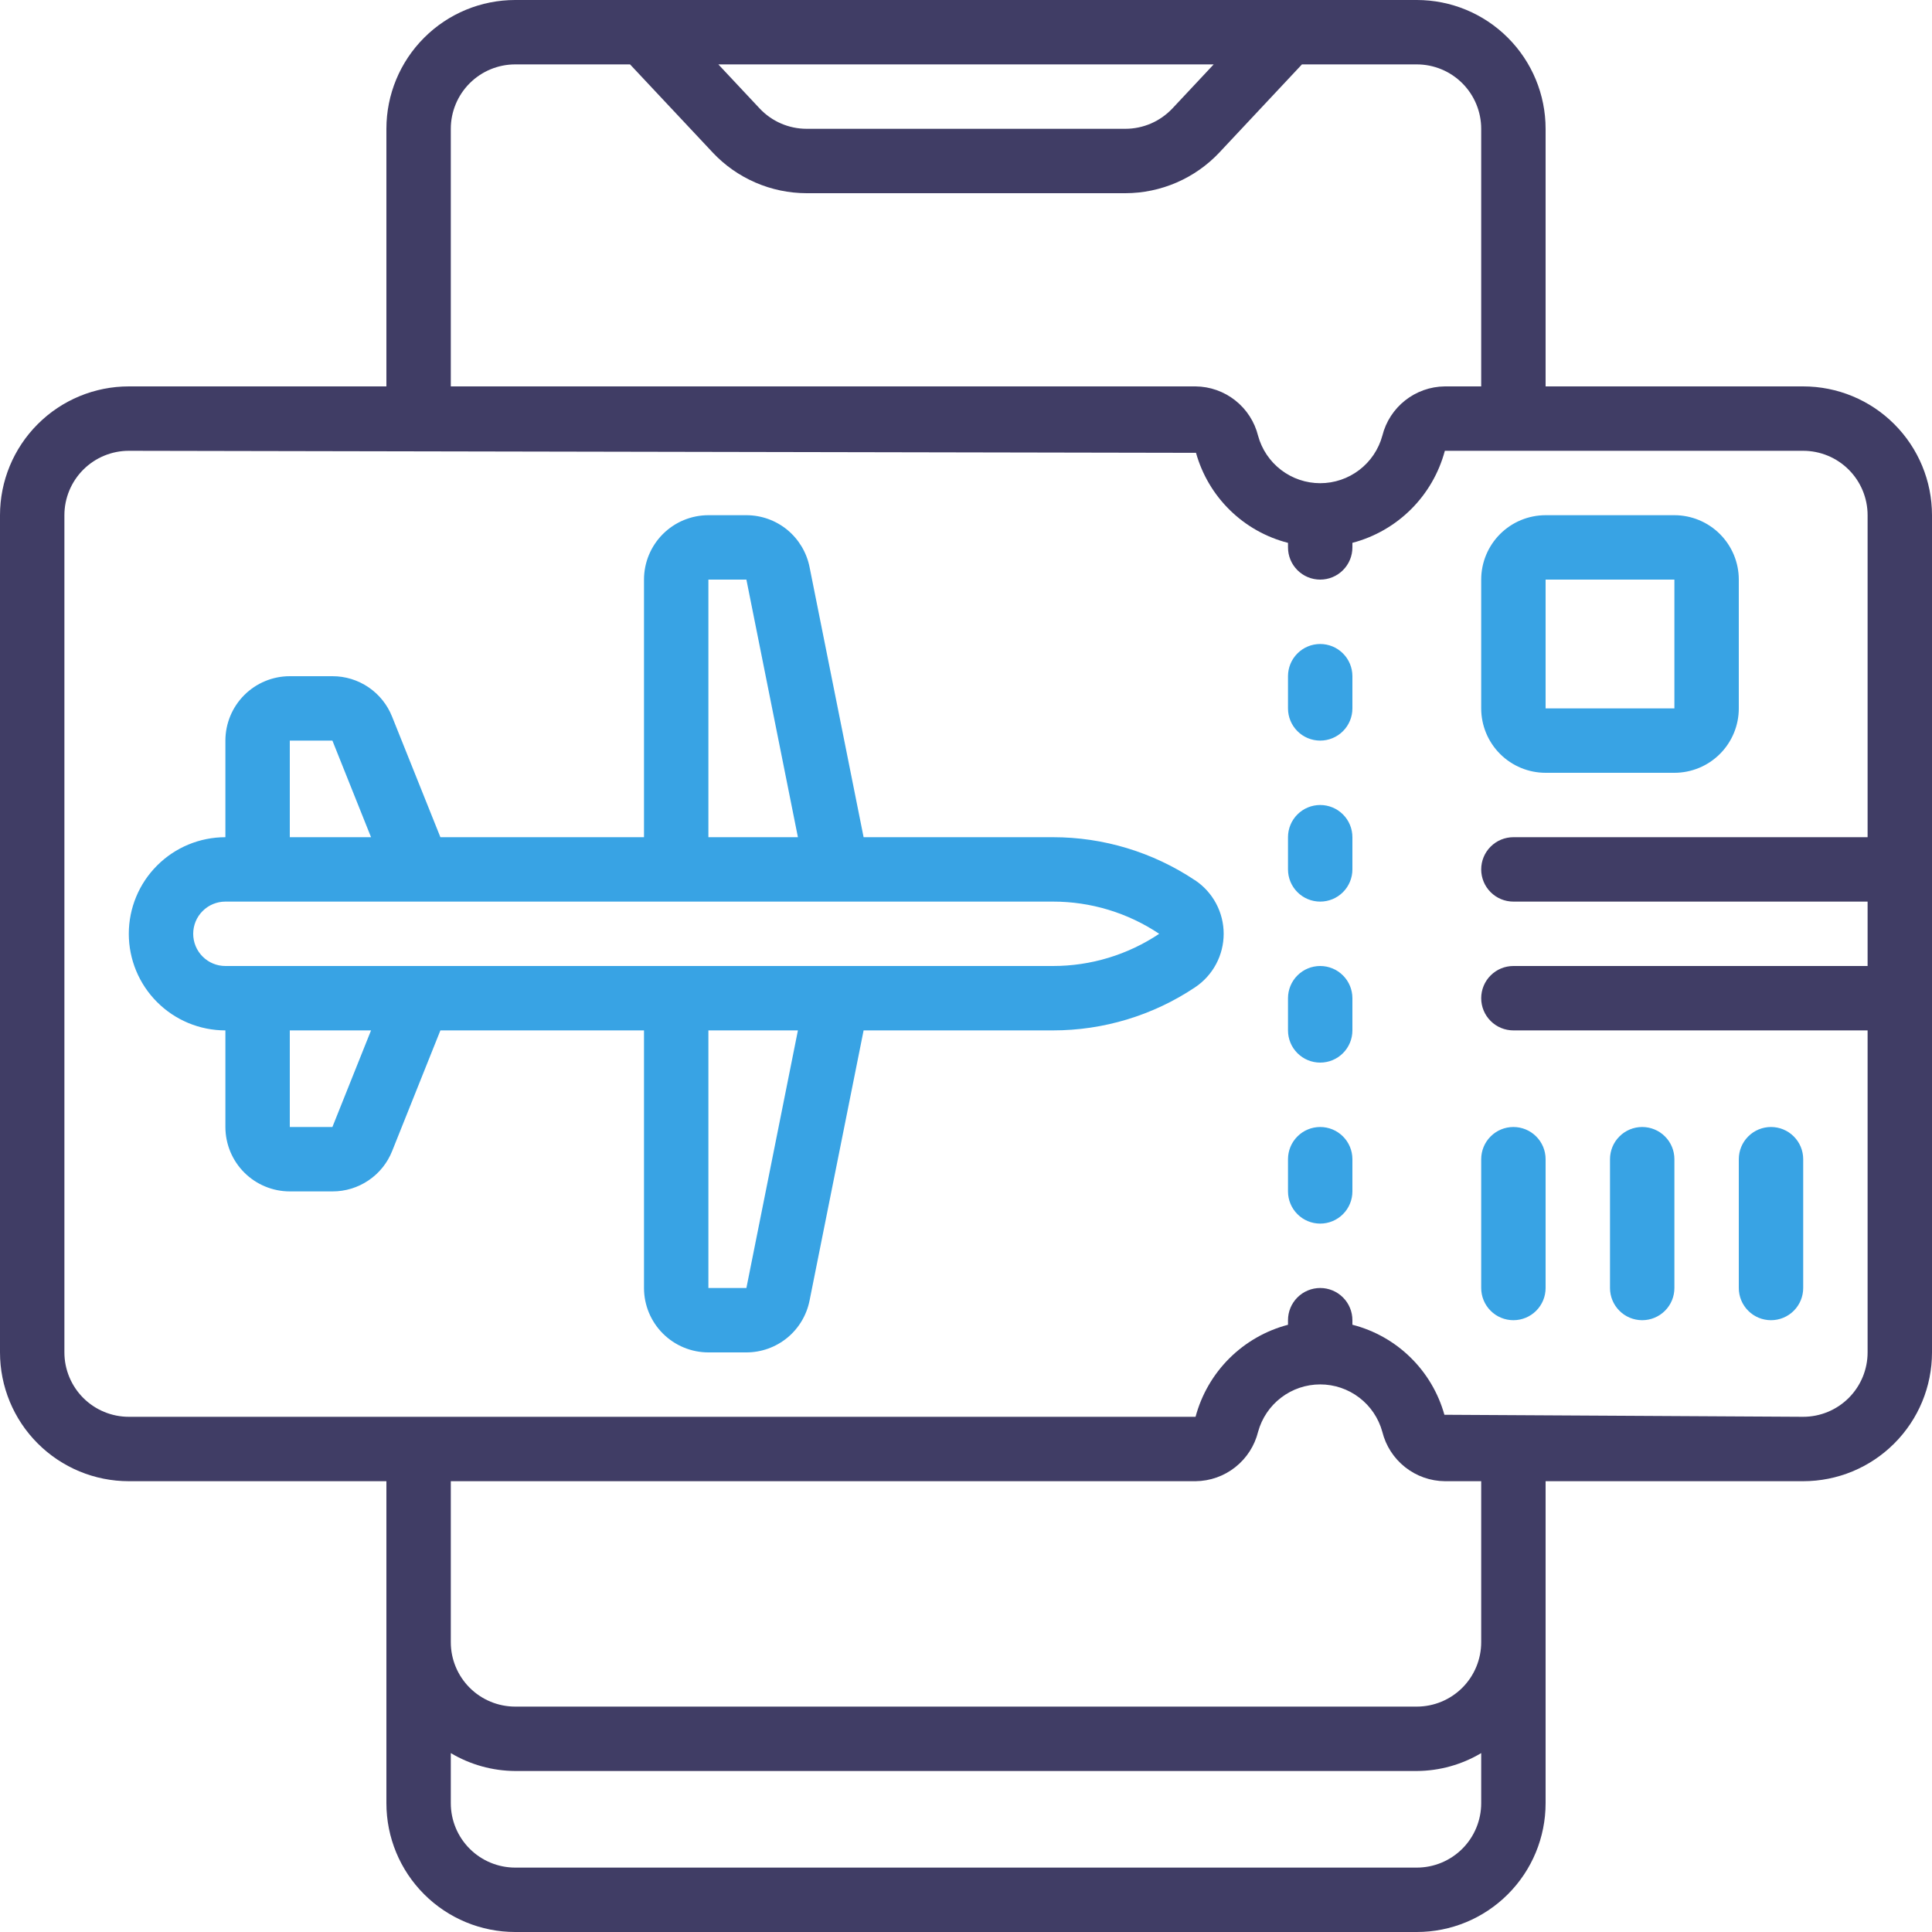 <svg width="60" height="60" viewBox="0 0 60 60" fill="none" xmlns="http://www.w3.org/2000/svg">
<path d="M56 12H48V4C48 2.939 47.579 1.922 46.828 1.172C46.078 0.421 45.061 0 44 0L16 0C14.939 0 13.922 0.421 13.172 1.172C12.421 1.922 12 2.939 12 4V12H4C2.939 12 1.922 12.421 1.172 13.172C0.421 13.922 0 14.939 0 16L0 42C0 43.061 0.421 44.078 1.172 44.828C1.922 45.579 2.939 46 4 46H12V56C12 57.061 12.421 58.078 13.172 58.828C13.922 59.579 14.939 60 16 60H44C45.061 60 46.078 59.579 46.828 58.828C47.579 58.078 48 57.061 48 56V46H56C57.061 46 58.078 45.579 58.828 44.828C59.579 44.078 60 43.061 60 42V16C60 14.939 59.579 13.922 58.828 13.172C58.078 12.421 57.061 12 56 12ZM37.692 2L36.41 3.368C36.222 3.567 35.996 3.726 35.745 3.835C35.494 3.943 35.224 4 34.95 4H25.05C24.776 4 24.506 3.944 24.255 3.835C24.004 3.727 23.778 3.567 23.591 3.368L22.309 2H37.692ZM14 4C14 3.47 14.211 2.961 14.586 2.586C14.961 2.211 15.47 2 16 2H19.567L22.132 4.735C22.506 5.134 22.959 5.452 23.46 5.669C23.962 5.887 24.503 5.999 25.05 6H34.95C35.497 5.999 36.038 5.886 36.54 5.669C37.042 5.452 37.494 5.134 37.869 4.736L40.433 2H44C44.53 2 45.039 2.211 45.414 2.586C45.789 2.961 46 3.47 46 4V12H44.871C43.95 12.009 43.151 12.64 42.929 13.534C42.813 13.957 42.562 14.33 42.213 14.596C41.865 14.862 41.438 15.006 41 15.006C40.562 15.006 40.135 14.862 39.787 14.596C39.438 14.33 39.187 13.957 39.071 13.534C38.963 13.099 38.714 12.713 38.362 12.435C38.011 12.157 37.577 12.004 37.129 12H14V4ZM44 58H16C15.47 58 14.961 57.789 14.586 57.414C14.211 57.039 14 56.53 14 56V54.444C14.605 54.804 15.296 54.996 16 55H44C44.704 54.996 45.395 54.804 46 54.444V56C46 56.53 45.789 57.039 45.414 57.414C45.039 57.789 44.53 58 44 58ZM46 51C46 51.53 45.789 52.039 45.414 52.414C45.039 52.789 44.53 53 44 53H16C15.47 53 14.961 52.789 14.586 52.414C14.211 52.039 14 51.53 14 51V46H37.129C37.577 45.996 38.011 45.843 38.362 45.565C38.714 45.287 38.963 44.901 39.071 44.466C39.187 44.043 39.438 43.67 39.787 43.404C40.135 43.138 40.562 42.994 41 42.994C41.438 42.994 41.865 43.138 42.213 43.404C42.562 43.67 42.813 44.043 42.929 44.466C43.037 44.901 43.286 45.287 43.638 45.565C43.989 45.843 44.423 45.996 44.871 46H46V51ZM56 44L44.857 43.937C44.668 43.261 44.305 42.647 43.803 42.156C43.302 41.665 42.68 41.315 42 41.141V41C42 40.735 41.895 40.48 41.707 40.293C41.52 40.105 41.265 40 41 40C40.735 40 40.48 40.105 40.293 40.293C40.105 40.48 40 40.735 40 41V41.142C39.312 41.322 38.684 41.682 38.179 42.184C37.675 42.686 37.313 43.312 37.129 44H4C3.47 44 2.961 43.789 2.586 43.414C2.211 43.039 2 42.53 2 42V16C2 15.47 2.211 14.961 2.586 14.586C2.961 14.211 3.47 14 4 14L37.143 14.063C37.332 14.739 37.695 15.353 38.197 15.844C38.698 16.335 39.32 16.685 40 16.859V17C40 17.265 40.105 17.52 40.293 17.707C40.48 17.895 40.735 18 41 18C41.265 18 41.52 17.895 41.707 17.707C41.895 17.52 42 17.265 42 17V16.858C42.688 16.678 43.316 16.318 43.821 15.816C44.325 15.314 44.687 14.688 44.871 14H56C56.53 14 57.039 14.211 57.414 14.586C57.789 14.961 58 15.47 58 16V26H47C46.735 26 46.48 26.105 46.293 26.293C46.105 26.48 46 26.735 46 27C46 27.265 46.105 27.52 46.293 27.707C46.48 27.895 46.735 28 47 28H58V30H47C46.735 30 46.48 30.105 46.293 30.293C46.105 30.48 46 30.735 46 31C46 31.265 46.105 31.52 46.293 31.707C46.48 31.895 46.735 32 47 32H58V42C58 42.53 57.789 43.039 57.414 43.414C57.039 43.789 56.53 44 56 44Z" fill="#403D65"/>
<path d="M41 35C40.735 35 40.48 35.105 40.293 35.293C40.105 35.48 40 35.735 40 36V37C40 37.265 40.105 37.52 40.293 37.707C40.48 37.895 40.735 38 41 38C41.265 38 41.52 37.895 41.707 37.707C41.895 37.52 42 37.265 42 37V36C42 35.735 41.895 35.48 41.707 35.293C41.52 35.105 41.265 35 41 35ZM41 30C40.735 30 40.48 30.105 40.293 30.293C40.105 30.48 40 30.735 40 31V32C40 32.265 40.105 32.52 40.293 32.707C40.48 32.895 40.735 33 41 33C41.265 33 41.52 32.895 41.707 32.707C41.895 32.52 42 32.265 42 32V31C42 30.735 41.895 30.48 41.707 30.293C41.52 30.105 41.265 30 41 30ZM41 25C40.735 25 40.48 25.105 40.293 25.293C40.105 25.48 40 25.735 40 26V27C40 27.265 40.105 27.52 40.293 27.707C40.48 27.895 40.735 28 41 28C41.265 28 41.52 27.895 41.707 27.707C41.895 27.52 42 27.265 42 27V26C42 25.735 41.895 25.48 41.707 25.293C41.52 25.105 41.265 25 41 25ZM41 20C40.735 20 40.48 20.105 40.293 20.293C40.105 20.48 40 20.735 40 21V22C40 22.265 40.105 22.52 40.293 22.707C40.48 22.895 40.735 23 41 23C41.265 23 41.52 22.895 41.707 22.707C41.895 22.52 42 22.265 42 22V21C42 20.735 41.895 20.48 41.707 20.293C41.52 20.105 41.265 20 41 20ZM47 35C46.735 35 46.48 35.105 46.293 35.293C46.105 35.48 46 35.735 46 36V40C46 40.265 46.105 40.52 46.293 40.707C46.48 40.895 46.735 41 47 41C47.265 41 47.52 40.895 47.707 40.707C47.895 40.52 48 40.265 48 40V36C48 35.735 47.895 35.48 47.707 35.293C47.52 35.105 47.265 35 47 35ZM51 35C50.735 35 50.48 35.105 50.293 35.293C50.105 35.48 50 35.735 50 36V40C50 40.265 50.105 40.52 50.293 40.707C50.48 40.895 50.735 41 51 41C51.265 41 51.52 40.895 51.707 40.707C51.895 40.52 52 40.265 52 40V36C52 35.735 51.895 35.48 51.707 35.293C51.52 35.105 51.265 35 51 35ZM55 35C54.735 35 54.48 35.105 54.293 35.293C54.105 35.48 54 35.735 54 36V40C54 40.265 54.105 40.52 54.293 40.707C54.48 40.895 54.735 41 55 41C55.265 41 55.52 40.895 55.707 40.707C55.895 40.52 56 40.265 56 40V36C56 35.735 55.895 35.48 55.707 35.293C55.52 35.105 55.265 35 55 35ZM48 24H52C52.53 24 53.039 23.789 53.414 23.414C53.789 23.039 54 22.53 54 22V18C54 17.47 53.789 16.961 53.414 16.586C53.039 16.211 52.53 16 52 16H48C47.47 16 46.961 16.211 46.586 16.586C46.211 16.961 46 17.47 46 18V22C46 22.53 46.211 23.039 46.586 23.414C46.961 23.789 47.47 24 48 24ZM48 18H52V22H48V18ZM37.108 27.335C35.803 26.464 34.269 25.999 32.7 26H26.82L25.141 17.608C25.05 17.155 24.805 16.747 24.448 16.453C24.09 16.16 23.642 16 23.18 16H22C21.47 16 20.961 16.211 20.586 16.586C20.211 16.961 20 17.47 20 18V26H13.677L12.177 22.257C12.03 21.886 11.774 21.567 11.444 21.343C11.113 21.119 10.723 20.999 10.323 21H9C8.47 21 7.961 21.211 7.586 21.586C7.211 21.961 7 22.47 7 23V26C6.204 26 5.441 26.316 4.879 26.879C4.316 27.441 4 28.204 4 29C4 29.796 4.316 30.559 4.879 31.121C5.441 31.684 6.204 32 7 32V35C7 35.53 7.211 36.039 7.586 36.414C7.961 36.789 8.47 37 9 37H10.323C10.723 37.002 11.114 36.882 11.445 36.658C11.777 36.434 12.033 36.115 12.18 35.743L13.677 32H20V40C20 40.53 20.211 41.039 20.586 41.414C20.961 41.789 21.47 42 22 42H23.18C23.642 42 24.09 41.84 24.448 41.547C24.805 41.254 25.05 40.846 25.141 40.393L26.82 32H32.7C34.27 32.001 35.806 31.536 37.111 30.664C37.385 30.481 37.61 30.234 37.765 29.944C37.921 29.653 38.002 29.329 38.002 29C38.002 28.67 37.921 28.346 37.765 28.055C37.61 27.765 37.385 27.518 37.111 27.335H37.108ZM22 18H23.18L24.78 26H22V18ZM9 23H10.323L11.523 26H9V23ZM10.323 35H9V32H11.523L10.323 35ZM23.18 40H22V32H24.78L23.18 40ZM32.7 30H7C6.735 30 6.48 29.895 6.293 29.707C6.105 29.52 6 29.265 6 29C6 28.735 6.105 28.48 6.293 28.293C6.48 28.105 6.735 28 7 28H32.7C33.875 27.999 35.023 28.347 36 29C35.023 29.653 33.875 30.001 32.7 30Z" fill="#38A3E4"/>
</svg>

